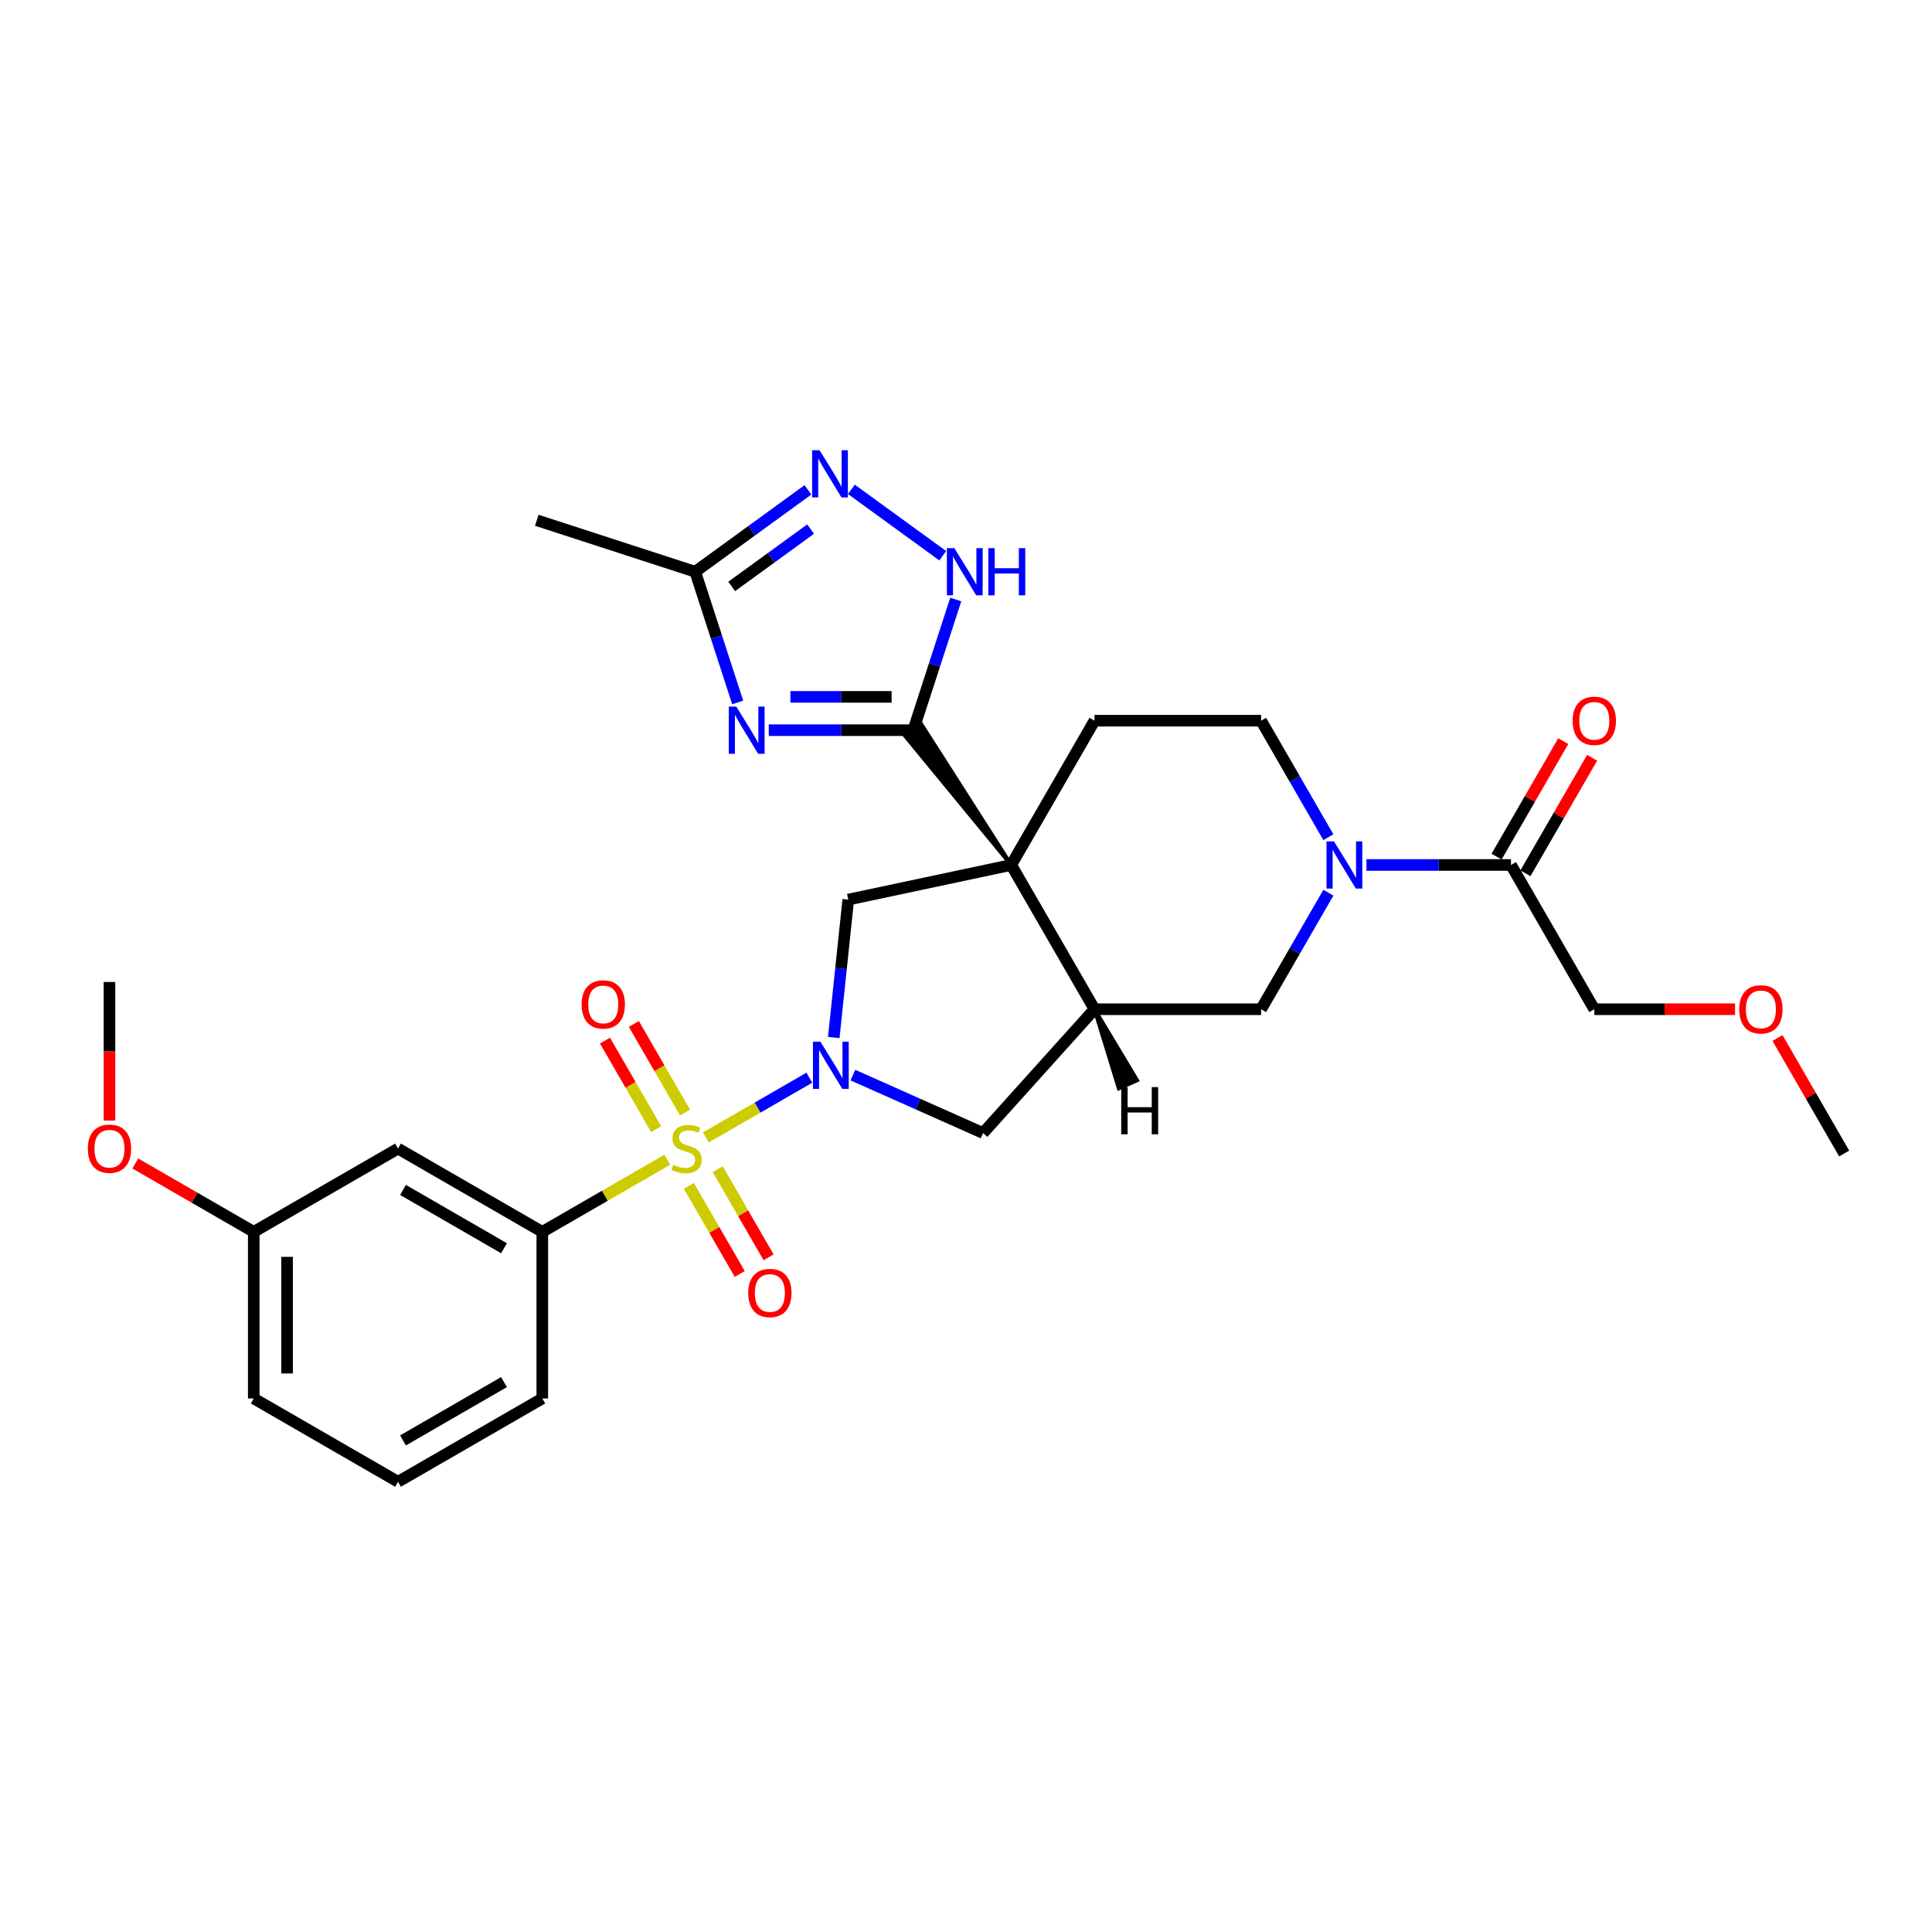 <?xml version='1.0' encoding='iso-8859-1'?>
<svg version='1.1' baseProfile='full'
              xmlns='http://www.w3.org/2000/svg'
                      xmlns:rdkit='http://www.rdkit.org/xml'
                      xmlns:xlink='http://www.w3.org/1999/xlink'
                  xml:space='preserve'
width='1000px' height='1000px' viewBox='0 0 1000 1000'>
<!-- END OF HEADER -->
<rect style='opacity:1.0;fill:#FFFFFF;stroke:none' width='1000' height='1000' x='0' y='0'> </rect>
<path class='bond-1' d='M 365.354,588.737 L 392.135,573.275' style='fill:none;fill-rule:evenodd;stroke:#CCCC00;stroke-width:6px;stroke-linecap:butt;stroke-linejoin:miter;stroke-opacity:1' />
<path class='bond-1' d='M 392.135,573.275 L 418.917,557.813' style='fill:none;fill-rule:evenodd;stroke:#0000FF;stroke-width:6px;stroke-linecap:butt;stroke-linejoin:miter;stroke-opacity:1' />
<path class='bond-9' d='M 345.384,600.267 L 313.038,618.942' style='fill:none;fill-rule:evenodd;stroke:#CCCC00;stroke-width:6px;stroke-linecap:butt;stroke-linejoin:miter;stroke-opacity:1' />
<path class='bond-9' d='M 313.038,618.942 L 280.693,637.616' style='fill:none;fill-rule:evenodd;stroke:#000000;stroke-width:6px;stroke-linecap:butt;stroke-linejoin:miter;stroke-opacity:1' />
<path class='bond-15' d='M 356.554,613.8 L 369.723,636.609' style='fill:none;fill-rule:evenodd;stroke:#CCCC00;stroke-width:6px;stroke-linecap:butt;stroke-linejoin:miter;stroke-opacity:1' />
<path class='bond-15' d='M 369.723,636.609 L 382.892,659.418' style='fill:none;fill-rule:evenodd;stroke:#FF0000;stroke-width:6px;stroke-linecap:butt;stroke-linejoin:miter;stroke-opacity:1' />
<path class='bond-15' d='M 371.489,605.177 L 384.658,627.986' style='fill:none;fill-rule:evenodd;stroke:#CCCC00;stroke-width:6px;stroke-linecap:butt;stroke-linejoin:miter;stroke-opacity:1' />
<path class='bond-15' d='M 384.658,627.986 L 397.827,650.796' style='fill:none;fill-rule:evenodd;stroke:#FF0000;stroke-width:6px;stroke-linecap:butt;stroke-linejoin:miter;stroke-opacity:1' />
<path class='bond-16' d='M 354.562,575.859 L 341.319,552.921' style='fill:none;fill-rule:evenodd;stroke:#CCCC00;stroke-width:6px;stroke-linecap:butt;stroke-linejoin:miter;stroke-opacity:1' />
<path class='bond-16' d='M 341.319,552.921 L 328.076,529.984' style='fill:none;fill-rule:evenodd;stroke:#FF0000;stroke-width:6px;stroke-linecap:butt;stroke-linejoin:miter;stroke-opacity:1' />
<path class='bond-16' d='M 339.627,584.482 L 326.384,561.544' style='fill:none;fill-rule:evenodd;stroke:#CCCC00;stroke-width:6px;stroke-linecap:butt;stroke-linejoin:miter;stroke-opacity:1' />
<path class='bond-16' d='M 326.384,561.544 L 313.141,538.607' style='fill:none;fill-rule:evenodd;stroke:#FF0000;stroke-width:6px;stroke-linecap:butt;stroke-linejoin:miter;stroke-opacity:1' />
<path class='bond-0' d='M 523.403,447.703 L 439.058,465.631' style='fill:none;fill-rule:evenodd;stroke:#000000;stroke-width:6px;stroke-linecap:butt;stroke-linejoin:miter;stroke-opacity:1' />
<path class='bond-2' d='M 523.403,447.703 L 476.904,374.902 L 468.533,380.984 Z' style='fill:#000000;fill-rule:evenodd;fill-opacity:1;stroke:#000000;stroke-width:2px;stroke-linecap:butt;stroke-linejoin:miter;stroke-opacity:1;' />
<path class='bond-14' d='M 523.403,447.703 L 566.517,373.027' style='fill:none;fill-rule:evenodd;stroke:#000000;stroke-width:6px;stroke-linecap:butt;stroke-linejoin:miter;stroke-opacity:1' />
<path class='bond-30' d='M 523.403,447.703 L 566.517,522.38' style='fill:none;fill-rule:evenodd;stroke:#000000;stroke-width:6px;stroke-linecap:butt;stroke-linejoin:miter;stroke-opacity:1' />
<path class='bond-5' d='M 431.555,537.022 L 435.307,501.327' style='fill:none;fill-rule:evenodd;stroke:#0000FF;stroke-width:6px;stroke-linecap:butt;stroke-linejoin:miter;stroke-opacity:1' />
<path class='bond-5' d='M 435.307,501.327 L 439.058,465.631' style='fill:none;fill-rule:evenodd;stroke:#000000;stroke-width:6px;stroke-linecap:butt;stroke-linejoin:miter;stroke-opacity:1' />
<path class='bond-10' d='M 441.462,556.471 L 475.14,571.465' style='fill:none;fill-rule:evenodd;stroke:#0000FF;stroke-width:6px;stroke-linecap:butt;stroke-linejoin:miter;stroke-opacity:1' />
<path class='bond-10' d='M 475.14,571.465 L 508.819,586.46' style='fill:none;fill-rule:evenodd;stroke:#000000;stroke-width:6px;stroke-linecap:butt;stroke-linejoin:miter;stroke-opacity:1' />
<path class='bond-3' d='M 472.719,377.943 L 435.313,377.943' style='fill:none;fill-rule:evenodd;stroke:#000000;stroke-width:6px;stroke-linecap:butt;stroke-linejoin:miter;stroke-opacity:1' />
<path class='bond-3' d='M 435.313,377.943 L 397.907,377.943' style='fill:none;fill-rule:evenodd;stroke:#0000FF;stroke-width:6px;stroke-linecap:butt;stroke-linejoin:miter;stroke-opacity:1' />
<path class='bond-3' d='M 461.497,360.697 L 435.313,360.697' style='fill:none;fill-rule:evenodd;stroke:#000000;stroke-width:6px;stroke-linecap:butt;stroke-linejoin:miter;stroke-opacity:1' />
<path class='bond-3' d='M 435.313,360.697 L 409.129,360.697' style='fill:none;fill-rule:evenodd;stroke:#0000FF;stroke-width:6px;stroke-linecap:butt;stroke-linejoin:miter;stroke-opacity:1' />
<path class='bond-7' d='M 472.719,377.943 L 483.708,344.122' style='fill:none;fill-rule:evenodd;stroke:#000000;stroke-width:6px;stroke-linecap:butt;stroke-linejoin:miter;stroke-opacity:1' />
<path class='bond-7' d='M 483.708,344.122 L 494.697,310.3' style='fill:none;fill-rule:evenodd;stroke:#0000FF;stroke-width:6px;stroke-linecap:butt;stroke-linejoin:miter;stroke-opacity:1' />
<path class='bond-11' d='M 381.822,363.577 L 370.833,329.756' style='fill:none;fill-rule:evenodd;stroke:#0000FF;stroke-width:6px;stroke-linecap:butt;stroke-linejoin:miter;stroke-opacity:1' />
<path class='bond-11' d='M 370.833,329.756 L 359.844,295.935' style='fill:none;fill-rule:evenodd;stroke:#000000;stroke-width:6px;stroke-linecap:butt;stroke-linejoin:miter;stroke-opacity:1' />
<path class='bond-4' d='M 566.517,522.38 L 508.819,586.46' style='fill:none;fill-rule:evenodd;stroke:#000000;stroke-width:6px;stroke-linecap:butt;stroke-linejoin:miter;stroke-opacity:1' />
<path class='bond-12' d='M 566.517,522.38 L 652.745,522.38' style='fill:none;fill-rule:evenodd;stroke:#000000;stroke-width:6px;stroke-linecap:butt;stroke-linejoin:miter;stroke-opacity:1' />
<path class='bond-34' d='M 566.517,522.38 L 579.096,563.353 L 588.549,559.144 Z' style='fill:#000000;fill-rule:evenodd;fill-opacity:1;stroke:#000000;stroke-width:2px;stroke-linecap:butt;stroke-linejoin:miter;stroke-opacity:1;' />
<path class='bond-6' d='M 687.566,462.069 L 670.156,492.224' style='fill:none;fill-rule:evenodd;stroke:#0000FF;stroke-width:6px;stroke-linecap:butt;stroke-linejoin:miter;stroke-opacity:1' />
<path class='bond-6' d='M 670.156,492.224 L 652.745,522.38' style='fill:none;fill-rule:evenodd;stroke:#000000;stroke-width:6px;stroke-linecap:butt;stroke-linejoin:miter;stroke-opacity:1' />
<path class='bond-13' d='M 707.276,447.703 L 744.682,447.703' style='fill:none;fill-rule:evenodd;stroke:#0000FF;stroke-width:6px;stroke-linecap:butt;stroke-linejoin:miter;stroke-opacity:1' />
<path class='bond-13' d='M 744.682,447.703 L 782.088,447.703' style='fill:none;fill-rule:evenodd;stroke:#000000;stroke-width:6px;stroke-linecap:butt;stroke-linejoin:miter;stroke-opacity:1' />
<path class='bond-32' d='M 687.566,433.338 L 670.156,403.183' style='fill:none;fill-rule:evenodd;stroke:#0000FF;stroke-width:6px;stroke-linecap:butt;stroke-linejoin:miter;stroke-opacity:1' />
<path class='bond-32' d='M 670.156,403.183 L 652.745,373.027' style='fill:none;fill-rule:evenodd;stroke:#000000;stroke-width:6px;stroke-linecap:butt;stroke-linejoin:miter;stroke-opacity:1' />
<path class='bond-8' d='M 487.948,287.64 L 440.668,253.289' style='fill:none;fill-rule:evenodd;stroke:#0000FF;stroke-width:6px;stroke-linecap:butt;stroke-linejoin:miter;stroke-opacity:1' />
<path class='bond-33' d='M 418.188,253.546 L 389.016,274.74' style='fill:none;fill-rule:evenodd;stroke:#0000FF;stroke-width:6px;stroke-linecap:butt;stroke-linejoin:miter;stroke-opacity:1' />
<path class='bond-33' d='M 389.016,274.74 L 359.844,295.935' style='fill:none;fill-rule:evenodd;stroke:#000000;stroke-width:6px;stroke-linecap:butt;stroke-linejoin:miter;stroke-opacity:1' />
<path class='bond-33' d='M 419.573,273.856 L 399.153,288.692' style='fill:none;fill-rule:evenodd;stroke:#0000FF;stroke-width:6px;stroke-linecap:butt;stroke-linejoin:miter;stroke-opacity:1' />
<path class='bond-33' d='M 399.153,288.692 L 378.732,303.529' style='fill:none;fill-rule:evenodd;stroke:#000000;stroke-width:6px;stroke-linecap:butt;stroke-linejoin:miter;stroke-opacity:1' />
<path class='bond-17' d='M 280.693,637.616 L 206.017,594.502' style='fill:none;fill-rule:evenodd;stroke:#000000;stroke-width:6px;stroke-linecap:butt;stroke-linejoin:miter;stroke-opacity:1' />
<path class='bond-17' d='M 260.868,646.084 L 208.595,615.904' style='fill:none;fill-rule:evenodd;stroke:#000000;stroke-width:6px;stroke-linecap:butt;stroke-linejoin:miter;stroke-opacity:1' />
<path class='bond-21' d='M 280.693,637.616 L 280.693,723.845' style='fill:none;fill-rule:evenodd;stroke:#000000;stroke-width:6px;stroke-linecap:butt;stroke-linejoin:miter;stroke-opacity:1' />
<path class='bond-24' d='M 359.844,295.935 L 277.836,269.289' style='fill:none;fill-rule:evenodd;stroke:#000000;stroke-width:6px;stroke-linecap:butt;stroke-linejoin:miter;stroke-opacity:1' />
<path class='bond-19' d='M 789.556,452.015 L 806.817,422.118' style='fill:none;fill-rule:evenodd;stroke:#000000;stroke-width:6px;stroke-linecap:butt;stroke-linejoin:miter;stroke-opacity:1' />
<path class='bond-19' d='M 806.817,422.118 L 824.077,392.222' style='fill:none;fill-rule:evenodd;stroke:#FF0000;stroke-width:6px;stroke-linecap:butt;stroke-linejoin:miter;stroke-opacity:1' />
<path class='bond-19' d='M 774.621,443.392 L 791.881,413.495' style='fill:none;fill-rule:evenodd;stroke:#000000;stroke-width:6px;stroke-linecap:butt;stroke-linejoin:miter;stroke-opacity:1' />
<path class='bond-19' d='M 791.881,413.495 L 809.142,383.599' style='fill:none;fill-rule:evenodd;stroke:#FF0000;stroke-width:6px;stroke-linecap:butt;stroke-linejoin:miter;stroke-opacity:1' />
<path class='bond-22' d='M 782.088,447.703 L 825.203,522.38' style='fill:none;fill-rule:evenodd;stroke:#000000;stroke-width:6px;stroke-linecap:butt;stroke-linejoin:miter;stroke-opacity:1' />
<path class='bond-18' d='M 566.517,373.027 L 652.745,373.027' style='fill:none;fill-rule:evenodd;stroke:#000000;stroke-width:6px;stroke-linecap:butt;stroke-linejoin:miter;stroke-opacity:1' />
<path class='bond-20' d='M 206.017,594.502 L 131.34,637.616' style='fill:none;fill-rule:evenodd;stroke:#000000;stroke-width:6px;stroke-linecap:butt;stroke-linejoin:miter;stroke-opacity:1' />
<path class='bond-23' d='M 131.34,637.616 L 100.685,619.917' style='fill:none;fill-rule:evenodd;stroke:#000000;stroke-width:6px;stroke-linecap:butt;stroke-linejoin:miter;stroke-opacity:1' />
<path class='bond-23' d='M 100.685,619.917 L 70.03,602.218' style='fill:none;fill-rule:evenodd;stroke:#FF0000;stroke-width:6px;stroke-linecap:butt;stroke-linejoin:miter;stroke-opacity:1' />
<path class='bond-31' d='M 131.34,637.616 L 131.34,723.845' style='fill:none;fill-rule:evenodd;stroke:#000000;stroke-width:6px;stroke-linecap:butt;stroke-linejoin:miter;stroke-opacity:1' />
<path class='bond-31' d='M 148.586,650.55 L 148.586,710.91' style='fill:none;fill-rule:evenodd;stroke:#000000;stroke-width:6px;stroke-linecap:butt;stroke-linejoin:miter;stroke-opacity:1' />
<path class='bond-26' d='M 280.693,723.845 L 206.017,766.959' style='fill:none;fill-rule:evenodd;stroke:#000000;stroke-width:6px;stroke-linecap:butt;stroke-linejoin:miter;stroke-opacity:1' />
<path class='bond-26' d='M 260.868,715.377 L 208.595,745.557' style='fill:none;fill-rule:evenodd;stroke:#000000;stroke-width:6px;stroke-linecap:butt;stroke-linejoin:miter;stroke-opacity:1' />
<path class='bond-25' d='M 825.203,522.38 L 861.634,522.38' style='fill:none;fill-rule:evenodd;stroke:#000000;stroke-width:6px;stroke-linecap:butt;stroke-linejoin:miter;stroke-opacity:1' />
<path class='bond-25' d='M 861.634,522.38 L 898.066,522.38' style='fill:none;fill-rule:evenodd;stroke:#FF0000;stroke-width:6px;stroke-linecap:butt;stroke-linejoin:miter;stroke-opacity:1' />
<path class='bond-28' d='M 56.664,579.998 L 56.664,544.136' style='fill:none;fill-rule:evenodd;stroke:#FF0000;stroke-width:6px;stroke-linecap:butt;stroke-linejoin:miter;stroke-opacity:1' />
<path class='bond-28' d='M 56.664,544.136 L 56.664,508.273' style='fill:none;fill-rule:evenodd;stroke:#000000;stroke-width:6px;stroke-linecap:butt;stroke-linejoin:miter;stroke-opacity:1' />
<path class='bond-29' d='M 920.024,537.263 L 937.285,567.159' style='fill:none;fill-rule:evenodd;stroke:#FF0000;stroke-width:6px;stroke-linecap:butt;stroke-linejoin:miter;stroke-opacity:1' />
<path class='bond-29' d='M 937.285,567.159 L 954.545,597.056' style='fill:none;fill-rule:evenodd;stroke:#000000;stroke-width:6px;stroke-linecap:butt;stroke-linejoin:miter;stroke-opacity:1' />
<path class='bond-27' d='M 206.017,766.959 L 131.34,723.845' style='fill:none;fill-rule:evenodd;stroke:#000000;stroke-width:6px;stroke-linecap:butt;stroke-linejoin:miter;stroke-opacity:1' />
<path  class='atom-0' d='M 348.471 602.883
Q 348.746 602.987, 349.885 603.47
Q 351.023 603.953, 352.265 604.263
Q 353.541 604.539, 354.782 604.539
Q 357.093 604.539, 358.439 603.435
Q 359.784 602.297, 359.784 600.331
Q 359.784 598.986, 359.094 598.158
Q 358.439 597.33, 357.404 596.882
Q 356.369 596.433, 354.644 595.916
Q 352.472 595.261, 351.161 594.64
Q 349.885 594.019, 348.953 592.708
Q 348.057 591.398, 348.057 589.19
Q 348.057 586.12, 350.126 584.223
Q 352.23 582.326, 356.369 582.326
Q 359.197 582.326, 362.405 583.672
L 361.612 586.327
Q 358.68 585.12, 356.473 585.12
Q 354.093 585.12, 352.782 586.12
Q 351.471 587.086, 351.506 588.776
Q 351.506 590.087, 352.161 590.88
Q 352.851 591.674, 353.817 592.122
Q 354.817 592.57, 356.473 593.088
Q 358.68 593.778, 359.991 594.467
Q 361.301 595.157, 362.233 596.571
Q 363.198 597.951, 363.198 600.331
Q 363.198 603.711, 360.922 605.539
Q 358.68 607.333, 354.92 607.333
Q 352.747 607.333, 351.092 606.85
Q 349.471 606.401, 347.539 605.608
L 348.471 602.883
' fill='#CCCC00'/>
<path  class='atom-2' d='M 424.647 539.178
L 432.649 552.112
Q 433.442 553.388, 434.719 555.699
Q 435.995 558.01, 436.064 558.148
L 436.064 539.178
L 439.306 539.178
L 439.306 563.598
L 435.96 563.598
L 427.372 549.456
Q 426.372 547.8, 425.302 545.903
Q 424.268 544.006, 423.957 543.42
L 423.957 563.598
L 420.784 563.598
L 420.784 539.178
L 424.647 539.178
' fill='#0000FF'/>
<path  class='atom-4' d='M 381.092 365.733
L 389.094 378.667
Q 389.888 379.944, 391.164 382.254
Q 392.44 384.565, 392.509 384.703
L 392.509 365.733
L 395.751 365.733
L 395.751 390.153
L 392.405 390.153
L 383.817 376.012
Q 382.817 374.356, 381.748 372.459
Q 380.713 370.562, 380.402 369.976
L 380.402 390.153
L 377.229 390.153
L 377.229 365.733
L 381.092 365.733
' fill='#0000FF'/>
<path  class='atom-7' d='M 690.462 435.493
L 698.464 448.428
Q 699.257 449.704, 700.533 452.015
Q 701.809 454.326, 701.878 454.464
L 701.878 435.493
L 705.121 435.493
L 705.121 459.913
L 701.775 459.913
L 693.187 445.772
Q 692.186 444.116, 691.117 442.219
Q 690.082 440.322, 689.772 439.736
L 689.772 459.913
L 686.599 459.913
L 686.599 435.493
L 690.462 435.493
' fill='#0000FF'/>
<path  class='atom-8' d='M 493.967 283.725
L 501.969 296.659
Q 502.762 297.935, 504.038 300.246
Q 505.315 302.557, 505.384 302.695
L 505.384 283.725
L 508.626 283.725
L 508.626 308.145
L 505.28 308.145
L 496.692 294.003
Q 495.691 292.348, 494.622 290.451
Q 493.587 288.554, 493.277 287.967
L 493.277 308.145
L 490.104 308.145
L 490.104 283.725
L 493.967 283.725
' fill='#0000FF'/>
<path  class='atom-8' d='M 511.557 283.725
L 514.869 283.725
L 514.869 294.107
L 527.355 294.107
L 527.355 283.725
L 530.666 283.725
L 530.666 308.145
L 527.355 308.145
L 527.355 296.866
L 514.869 296.866
L 514.869 308.145
L 511.557 308.145
L 511.557 283.725
' fill='#0000FF'/>
<path  class='atom-9' d='M 424.206 233.041
L 432.208 245.975
Q 433.002 247.251, 434.278 249.562
Q 435.554 251.873, 435.623 252.011
L 435.623 233.041
L 438.865 233.041
L 438.865 257.461
L 435.52 257.461
L 426.931 243.319
Q 425.931 241.664, 424.862 239.767
Q 423.827 237.87, 423.517 237.283
L 423.517 257.461
L 420.343 257.461
L 420.343 233.041
L 424.206 233.041
' fill='#0000FF'/>
<path  class='atom-16' d='M 387.273 669.247
Q 387.273 663.383, 390.171 660.107
Q 393.068 656.83, 398.483 656.83
Q 403.898 656.83, 406.796 660.107
Q 409.693 663.383, 409.693 669.247
Q 409.693 675.18, 406.761 678.56
Q 403.829 681.905, 398.483 681.905
Q 393.102 681.905, 390.171 678.56
Q 387.273 675.214, 387.273 669.247
M 398.483 679.146
Q 402.208 679.146, 404.209 676.663
Q 406.244 674.145, 406.244 669.247
Q 406.244 664.453, 404.209 662.038
Q 402.208 659.589, 398.483 659.589
Q 394.758 659.589, 392.723 662.004
Q 390.723 664.418, 390.723 669.247
Q 390.723 674.179, 392.723 676.663
Q 394.758 679.146, 398.483 679.146
' fill='#FF0000'/>
<path  class='atom-17' d='M 301.045 519.895
Q 301.045 514.031, 303.942 510.754
Q 306.839 507.478, 312.255 507.478
Q 317.67 507.478, 320.567 510.754
Q 323.464 514.031, 323.464 519.895
Q 323.464 525.827, 320.532 529.207
Q 317.601 532.553, 312.255 532.553
Q 306.874 532.553, 303.942 529.207
Q 301.045 525.862, 301.045 519.895
M 312.255 529.794
Q 315.98 529.794, 317.98 527.31
Q 320.015 524.793, 320.015 519.895
Q 320.015 515.1, 317.98 512.686
Q 315.98 510.237, 312.255 510.237
Q 308.529 510.237, 306.494 512.652
Q 304.494 515.066, 304.494 519.895
Q 304.494 524.827, 306.494 527.31
Q 308.529 529.794, 312.255 529.794
' fill='#FF0000'/>
<path  class='atom-20' d='M 813.993 373.096
Q 813.993 367.233, 816.89 363.956
Q 819.787 360.679, 825.203 360.679
Q 830.618 360.679, 833.515 363.956
Q 836.412 367.233, 836.412 373.096
Q 836.412 379.029, 833.481 382.409
Q 830.549 385.755, 825.203 385.755
Q 819.822 385.755, 816.89 382.409
Q 813.993 379.063, 813.993 373.096
M 825.203 382.995
Q 828.928 382.995, 830.928 380.512
Q 832.963 377.994, 832.963 373.096
Q 832.963 368.302, 830.928 365.888
Q 828.928 363.439, 825.203 363.439
Q 821.478 363.439, 819.443 365.853
Q 817.442 368.267, 817.442 373.096
Q 817.442 378.029, 819.443 380.512
Q 821.478 382.995, 825.203 382.995
' fill='#FF0000'/>
<path  class='atom-24' d='M 45.455 594.571
Q 45.455 588.707, 48.352 585.431
Q 51.249 582.154, 56.664 582.154
Q 62.079 582.154, 64.977 585.431
Q 67.874 588.707, 67.874 594.571
Q 67.874 600.503, 64.942 603.884
Q 62.01 607.229, 56.664 607.229
Q 51.284 607.229, 48.352 603.884
Q 45.455 600.538, 45.455 594.571
M 56.664 604.47
Q 60.389 604.47, 62.39 601.987
Q 64.425 599.469, 64.425 594.571
Q 64.425 589.777, 62.39 587.362
Q 60.389 584.913, 56.664 584.913
Q 52.939 584.913, 50.904 587.328
Q 48.904 589.742, 48.904 594.571
Q 48.904 599.503, 50.904 601.987
Q 52.939 604.47, 56.664 604.47
' fill='#FF0000'/>
<path  class='atom-26' d='M 900.221 522.449
Q 900.221 516.585, 903.119 513.308
Q 906.016 510.032, 911.431 510.032
Q 916.846 510.032, 919.744 513.308
Q 922.641 516.585, 922.641 522.449
Q 922.641 528.381, 919.709 531.761
Q 916.777 535.107, 911.431 535.107
Q 906.051 535.107, 903.119 531.761
Q 900.221 528.416, 900.221 522.449
M 911.431 532.348
Q 915.156 532.348, 917.157 529.864
Q 919.192 527.346, 919.192 522.449
Q 919.192 517.654, 917.157 515.24
Q 915.156 512.791, 911.431 512.791
Q 907.706 512.791, 905.671 515.205
Q 903.671 517.62, 903.671 522.449
Q 903.671 527.381, 905.671 529.864
Q 907.706 532.348, 911.431 532.348
' fill='#FF0000'/>
<path  class='atom-31' d='M 580.344 562.685
L 583.655 562.685
L 583.655 573.067
L 596.141 573.067
L 596.141 562.685
L 599.453 562.685
L 599.453 587.105
L 596.141 587.105
L 596.141 575.827
L 583.655 575.827
L 583.655 587.105
L 580.344 587.105
L 580.344 562.685
' fill='#000000'/>
</svg>
